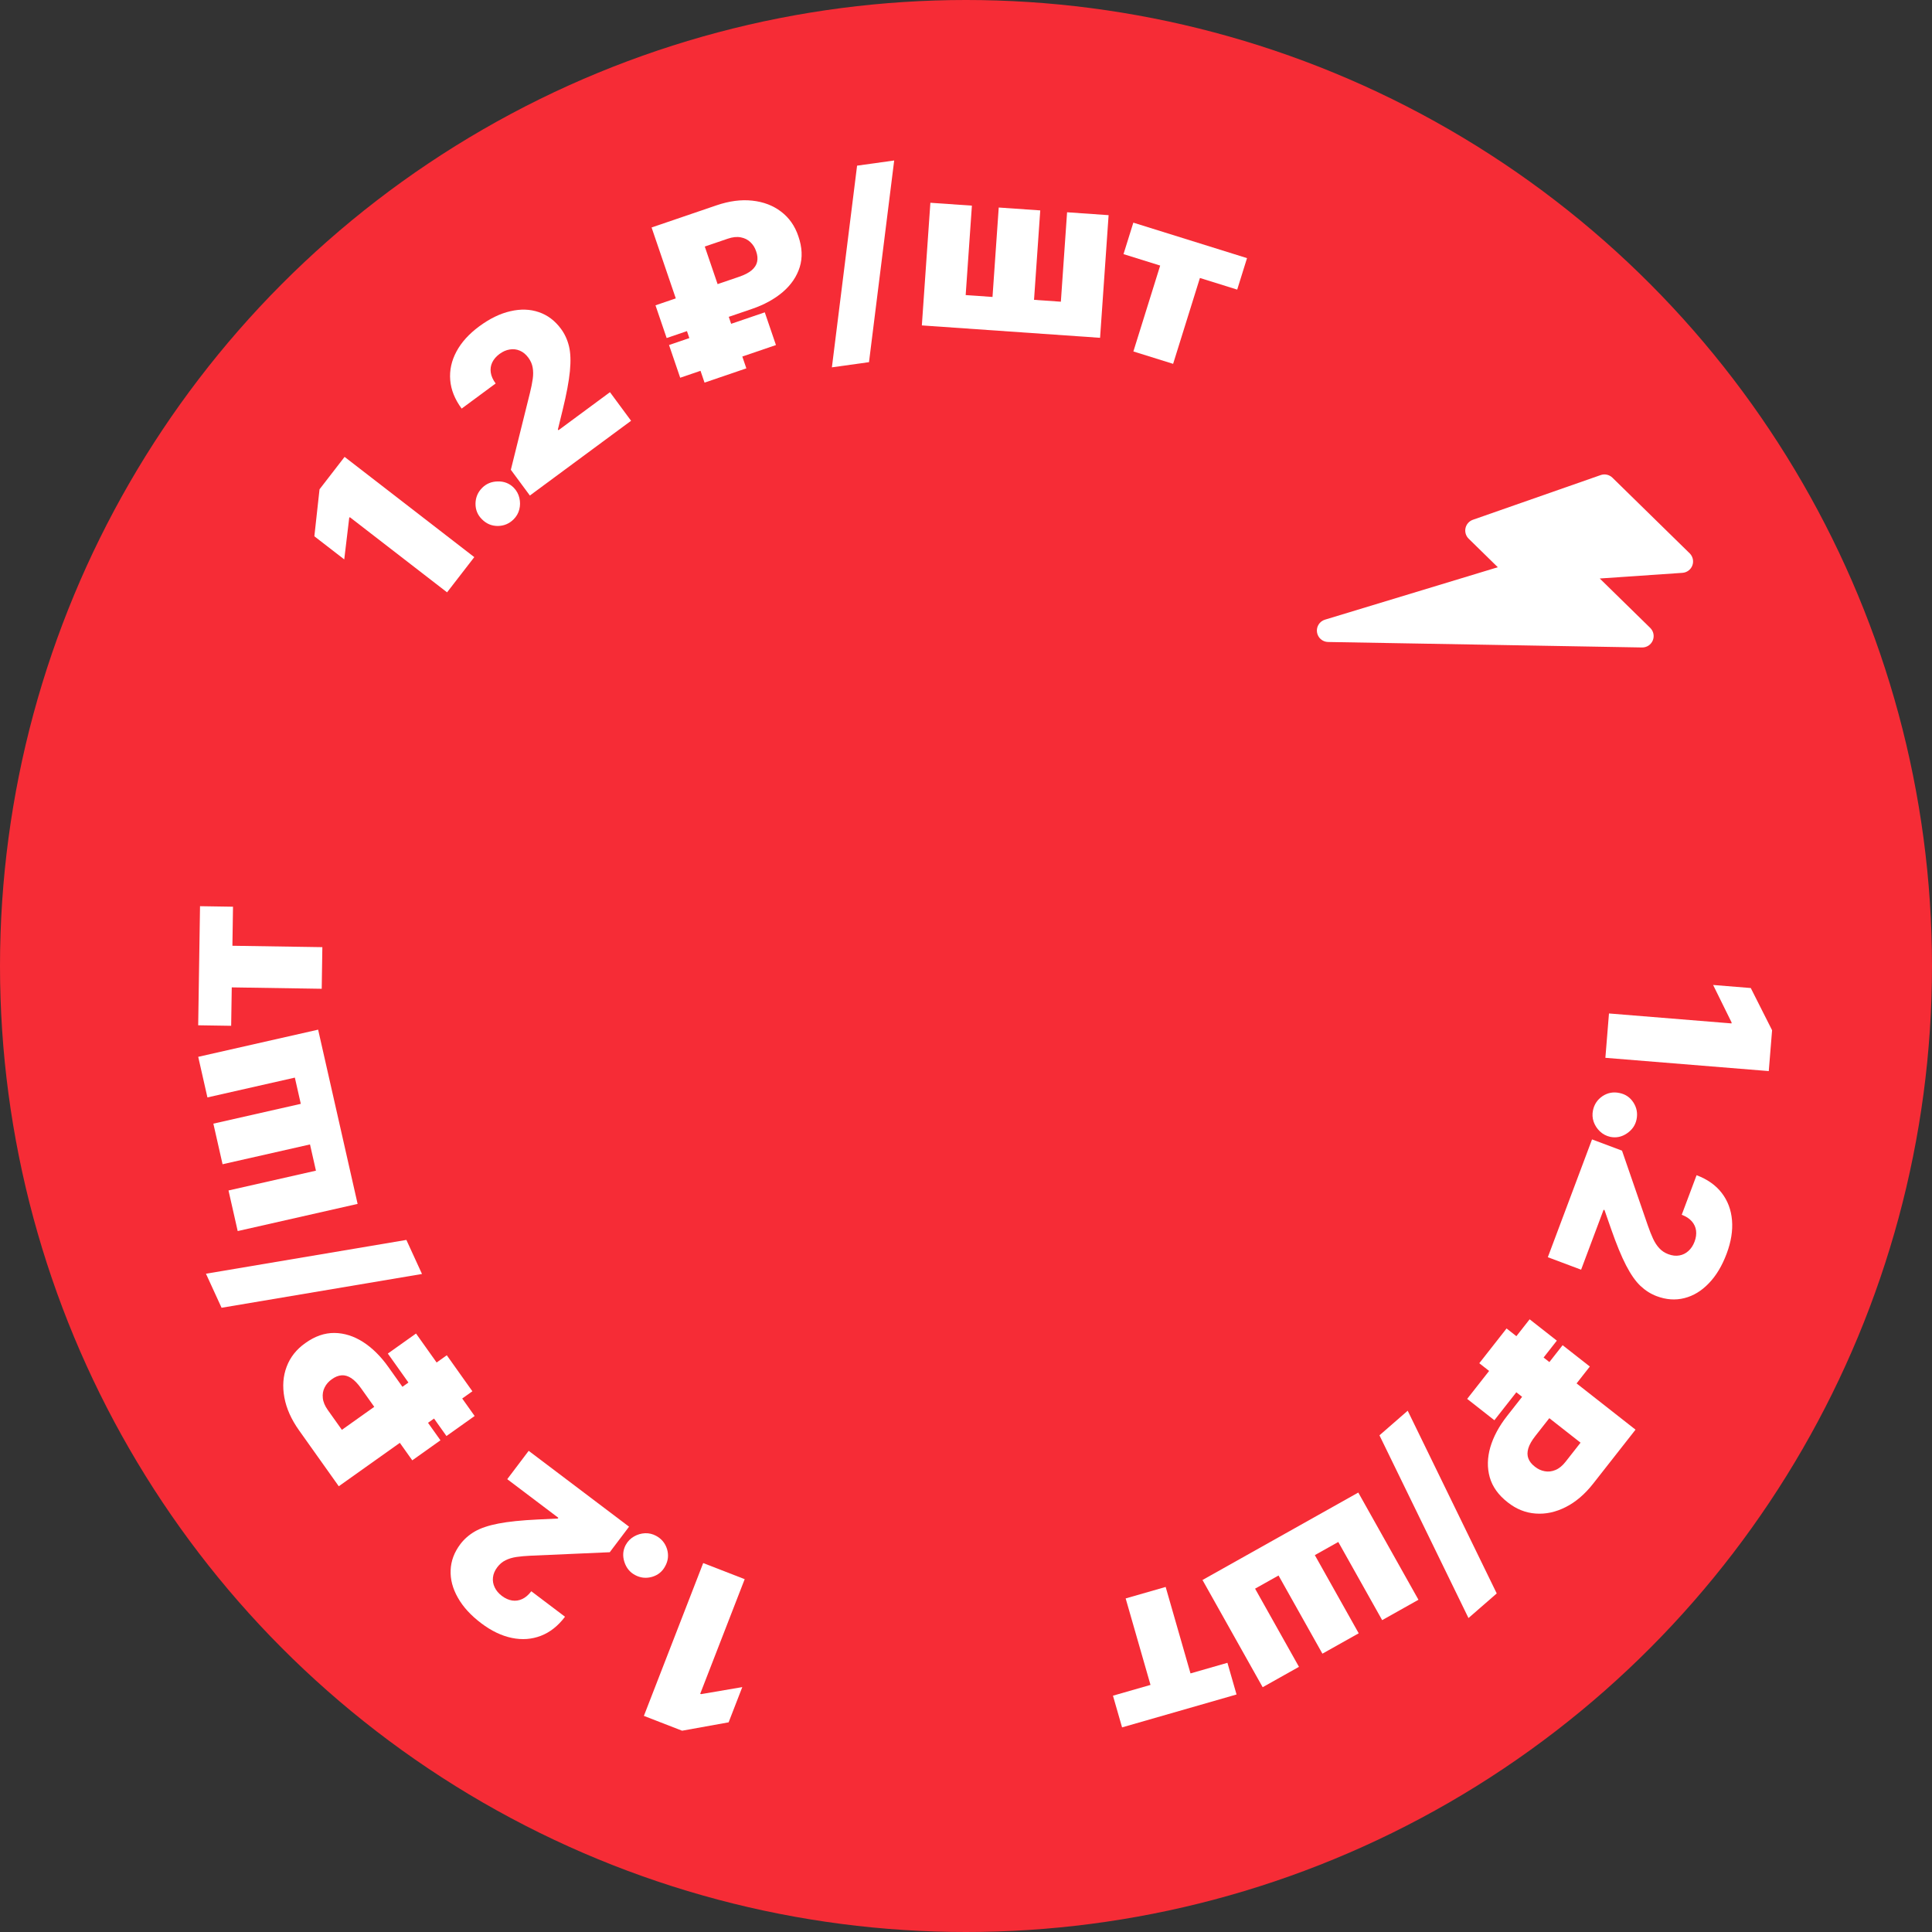 <?xml version="1.0" encoding="UTF-8"?> <svg xmlns="http://www.w3.org/2000/svg" width="240" height="240" viewBox="0 0 240 240" fill="none"><rect x="0" y="0" width="240" height="240" fill="#333333" stroke="none"/><circle cx="120" cy="120" r="120" fill="#F62C36"></circle><path d="M219.723 133.054L199.426 131.406L199.873 125.896L215.096 127.132L215.105 127.013L212.81 122.357L217.488 122.737L220.135 127.98L219.723 133.054Z" fill="white"></path><path d="M197.886 137.929C198.045 137.176 198.443 136.586 199.082 136.158C199.726 135.739 200.427 135.612 201.184 135.778C201.925 135.927 202.502 136.323 202.916 136.966C203.328 137.615 203.454 138.316 203.296 139.068C203.146 139.781 202.75 140.355 202.11 140.79C201.469 141.23 200.778 141.376 200.037 141.227C199.532 141.114 199.1 140.884 198.739 140.537C198.384 140.198 198.126 139.798 197.965 139.337C197.811 138.878 197.785 138.409 197.886 137.929Z" fill="white"></path><path d="M197.768 141.541L201.492 142.938L204.707 152.258C204.921 152.876 205.136 153.417 205.351 153.88C205.571 154.352 205.83 154.747 206.129 155.064C206.425 155.388 206.796 155.633 207.243 155.801C207.734 155.985 208.192 156.036 208.619 155.956C209.043 155.881 209.417 155.696 209.741 155.4C210.071 155.106 210.325 154.72 210.504 154.242C210.684 153.764 210.746 153.306 210.691 152.868C210.634 152.436 210.456 152.05 210.158 151.712C209.86 151.374 209.444 151.104 208.911 150.904L210.755 145.989C212.096 146.492 213.137 147.226 213.879 148.191C214.622 149.156 215.047 150.286 215.156 151.58C215.266 152.874 215.043 154.26 214.489 155.737C213.916 157.264 213.175 158.494 212.265 159.427C211.36 160.369 210.352 160.978 209.243 161.256C208.131 161.54 206.982 161.459 205.797 161.014C205.064 160.739 204.392 160.314 203.78 159.737C203.174 159.163 202.582 158.318 202.003 157.201C201.423 156.084 200.801 154.573 200.136 152.667L199.317 150.32L199.205 150.278L196.411 157.726L192.277 156.175L197.768 141.541Z" fill="white"></path><path d="M187.216 175.897L194.115 167.105L197.495 169.756L190.718 178.392C190.28 178.95 189.992 179.457 189.853 179.913C189.715 180.378 189.716 180.796 189.855 181.166C189.996 181.546 190.266 181.888 190.666 182.194C191.038 182.494 191.445 182.683 191.889 182.762C192.329 182.846 192.774 182.795 193.223 182.608C193.669 182.427 194.086 182.089 194.475 181.593L196.341 179.215L183.763 169.345L187.151 165.027L203.171 177.598L197.916 184.294C196.881 185.614 195.743 186.586 194.501 187.213C193.255 187.845 192.008 188.113 190.76 188.018C189.507 187.929 188.351 187.464 187.291 186.624C186.14 185.729 185.396 184.69 185.06 183.508C184.729 182.33 184.754 181.085 185.134 179.774C185.519 178.467 186.213 177.174 187.216 175.897ZM185.637 176.427L182.258 173.775L190.017 163.888L193.396 166.54L185.637 176.427Z" fill="white"></path><path d="M182.42 200.998L171.361 178.301L174.87 175.245L185.93 197.943L182.42 200.998Z" fill="white"></path><path d="M176.206 198.728L171.697 201.259L166.247 191.548L163.333 193.183L168.784 202.894L164.275 205.425L158.824 195.714L155.911 197.349L161.362 207.06L156.853 209.591L149.378 196.273L168.731 185.41L176.206 198.728Z" fill="white"></path><path d="M152.476 206.559L153.608 210.496L139.388 214.582L138.256 210.645L142.92 209.305L139.834 198.563L144.803 197.136L147.889 207.877L152.476 206.559Z" fill="white"></path><path d="M79.986 213.153L87.354 194.169L92.508 196.17L86.982 210.408L87.093 210.451L92.21 209.578L90.512 213.954L84.732 214.995L79.986 213.153Z" fill="white"></path><path d="M81.508 190.789C82.184 191.155 82.636 191.706 82.864 192.44C83.082 193.177 83.004 193.885 82.629 194.563C82.274 195.231 81.73 195.671 80.997 195.884C80.257 196.094 79.549 196.016 78.873 195.649C78.232 195.302 77.795 194.759 77.561 194.022C77.322 193.281 77.379 192.577 77.733 191.91C77.986 191.458 78.329 191.109 78.765 190.863C79.191 190.619 79.648 190.486 80.135 190.463C80.619 190.447 81.076 190.555 81.508 190.789Z" fill="white"></path><path d="M78.144 189.65L75.746 192.823L65.897 193.256C65.243 193.286 64.663 193.338 64.158 193.413C63.643 193.489 63.191 193.626 62.802 193.822C62.408 194.014 62.066 194.3 61.779 194.681C61.463 195.099 61.283 195.524 61.239 195.956C61.19 196.384 61.261 196.795 61.453 197.19C61.642 197.589 61.939 197.943 62.346 198.251C62.754 198.558 63.175 198.748 63.611 198.82C64.042 198.888 64.462 198.827 64.871 198.638C65.28 198.448 65.656 198.126 66 197.671L70.188 200.837C69.325 201.979 68.325 202.769 67.189 203.206C66.052 203.644 64.848 203.731 63.576 203.467C62.305 203.204 61.039 202.597 59.781 201.646C58.48 200.663 57.511 199.603 56.875 198.465C56.229 197.33 55.931 196.19 55.98 195.048C56.025 193.901 56.428 192.823 57.191 191.813C57.663 191.189 58.262 190.665 58.989 190.242C59.712 189.825 60.691 189.497 61.926 189.259C63.161 189.02 64.787 188.853 66.804 188.757L69.286 188.639L69.358 188.544L63.012 183.748L65.674 180.226L78.144 189.65Z" fill="white"></path><path d="M48.24 169.81L54.715 178.919L51.214 181.408L44.855 172.46C44.444 171.882 44.039 171.462 43.641 171.2C43.234 170.936 42.834 170.818 42.439 170.847C42.035 170.874 41.63 171.036 41.223 171.333C40.83 171.604 40.533 171.941 40.332 172.345C40.127 172.743 40.05 173.183 40.101 173.668C40.148 174.146 40.355 174.642 40.719 175.155L42.471 177.619L55.503 168.356L58.682 172.83L42.084 184.628L37.154 177.69C36.182 176.323 35.572 174.955 35.323 173.587C35.07 172.213 35.166 170.941 35.611 169.771C36.053 168.595 36.826 167.619 37.932 166.841C39.117 165.99 40.324 165.572 41.553 165.584C42.777 165.601 43.963 165.978 45.113 166.714C46.257 167.454 47.3 168.486 48.24 169.81ZM48.179 168.145L51.681 165.656L58.962 175.9L55.461 178.389L48.179 168.145Z" fill="white"></path><path d="M25.585 158.226L50.482 154.028L52.422 158.258L27.524 162.455L25.585 158.226Z" fill="white"></path><path d="M29.528 152.928L28.386 147.885L39.247 145.424L38.509 142.166L27.648 144.627L26.505 139.584L37.366 137.123L36.628 133.865L25.767 136.326L24.624 131.283L39.519 127.908L44.424 149.553L29.528 152.928Z" fill="white"></path><path d="M28.716 127.428L24.62 127.365L24.848 112.571L28.945 112.635L28.87 117.486L40.044 117.659L39.965 122.829L28.79 122.656L28.716 127.428Z" fill="white"></path><path d="M42.806 56.755L58.917 69.209L55.536 73.583L43.453 64.242L43.38 64.337L42.764 69.491L39.051 66.62L39.693 60.783L42.806 56.755Z" fill="white"></path><path d="M63.808 64.508C63.264 65.052 62.608 65.329 61.84 65.338C61.071 65.338 60.415 65.061 59.871 64.508C59.332 63.979 59.065 63.332 59.069 62.568C59.079 61.799 59.355 61.143 59.899 60.599C60.415 60.084 61.059 59.819 61.833 59.805C62.611 59.786 63.269 60.041 63.808 60.571C64.169 60.941 64.406 61.37 64.518 61.858C64.631 62.336 64.628 62.812 64.511 63.285C64.389 63.754 64.155 64.162 63.808 64.508Z" fill="white"></path><path d="M65.822 61.557L63.459 58.358L65.836 48.79C65.993 48.154 66.107 47.584 66.178 47.078C66.251 46.563 66.248 46.091 66.171 45.662C66.098 45.229 65.92 44.821 65.637 44.437C65.326 44.016 64.969 43.723 64.567 43.558C64.171 43.389 63.756 43.341 63.323 43.414C62.887 43.481 62.463 43.666 62.053 43.969C61.642 44.273 61.34 44.623 61.148 45.021C60.961 45.414 60.9 45.834 60.966 46.28C61.031 46.726 61.234 47.178 61.572 47.637L57.349 50.756C56.499 49.604 56.025 48.422 55.928 47.208C55.83 45.994 56.088 44.815 56.701 43.67C57.314 42.525 58.255 41.483 59.524 40.546C60.836 39.577 62.127 38.949 63.398 38.661C64.67 38.364 65.847 38.401 66.929 38.773C68.016 39.14 68.936 39.833 69.688 40.851C70.153 41.48 70.485 42.203 70.684 43.02C70.88 43.832 70.917 44.863 70.795 46.115C70.673 47.367 70.372 48.974 69.893 50.935L69.302 53.349L69.373 53.445L75.772 48.719L78.395 52.27L65.822 61.557Z" fill="white"></path><path d="M93.391 38.383L82.814 41.993L81.427 37.928L91.816 34.382C92.487 34.153 93.005 33.885 93.369 33.579C93.738 33.264 93.965 32.913 94.05 32.527C94.14 32.132 94.1 31.697 93.931 31.223C93.783 30.769 93.545 30.388 93.215 30.08C92.892 29.77 92.492 29.571 92.013 29.482C91.541 29.391 91.007 29.447 90.411 29.651L87.55 30.627L92.714 45.758L87.52 47.531L80.942 28.259L88.998 25.51C90.585 24.968 92.07 24.773 93.452 24.925C94.841 25.074 96.033 25.529 97.028 26.289C98.029 27.047 98.745 28.067 99.175 29.349C99.652 30.727 99.71 32.003 99.347 33.178C98.982 34.346 98.283 35.376 97.25 36.268C96.214 37.153 94.928 37.859 93.391 38.383ZM95.004 38.799L96.391 42.864L84.497 46.924L83.109 42.859L95.004 38.799Z" fill="white"></path><path d="M111.079 19.936L107.95 44.989L103.341 45.633L106.47 20.579L111.079 19.936Z" fill="white"></path><path d="M115.575 25.188L120.733 25.547L119.96 36.656L123.293 36.888L124.066 25.779L129.224 26.137L128.451 37.247L131.784 37.479L132.557 26.369L137.715 26.728L136.655 41.964L114.515 40.424L115.575 25.188Z" fill="white"></path><path d="M139.566 31.568L140.787 27.658L154.91 32.065L153.69 35.976L149.058 34.531L145.729 45.199L140.793 43.659L144.122 32.99L139.566 31.568Z" fill="white"></path><path d="M200.302 59.341C199.917 58.964 199.351 58.838 198.842 59.016L182.967 64.568C182.504 64.73 182.158 65.12 182.051 65.598C181.945 66.076 182.093 66.576 182.443 66.919L186.063 70.463L164.593 76.977C163.925 77.18 163.504 77.838 163.601 78.529C163.697 79.22 164.282 79.738 164.979 79.75L203.98 80.431C204.561 80.442 205.089 80.097 205.313 79.561C205.537 79.026 205.411 78.408 204.997 78.002L198.727 71.863L209 71.16C209.557 71.122 210.04 70.76 210.233 70.237C210.426 69.713 210.294 69.124 209.895 68.734L200.302 59.341Z" fill="white"></path></svg> 